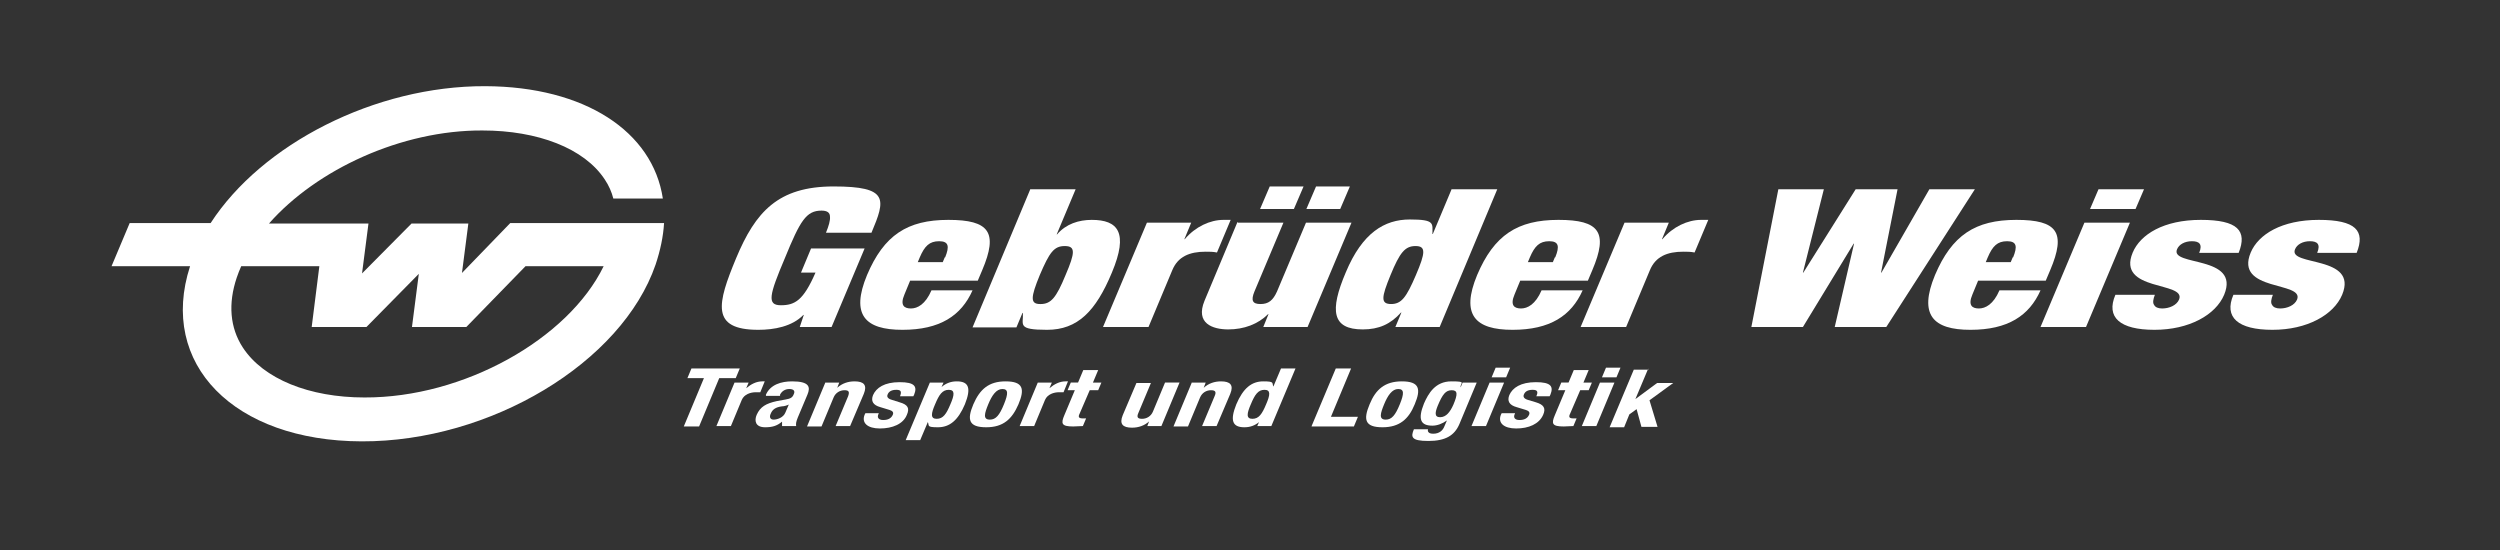 <svg xmlns="http://www.w3.org/2000/svg" viewBox="0 0 620.8 136.6"><rect x="0" y="0" width="620.8" height="136.6" fill="#333333" stroke="none"/><defs><style>      .cls-1 {        fill: #fff;      }    </style></defs><g><g id="Ebene_1"><path class="cls-1" d="M183.7,91.5l-1,2.4h-4.1l-5,12h-3.8l5-12h-4.1l1-2.4h12,0Z"></path><path class="cls-1" d="M182.4,95h3.5l-.6,1.4h0c1.2-1,2.5-1.7,4-1.7s.4,0,.6,0l-1.1,2.7c-.4,0-.8,0-1.1,0-1.3,0-2.9.5-3.5,1.9l-2.7,6.5h-3.6l4.5-10.8h0Z"></path><path class="cls-1" d="M190.2,98.3v-.3c1.1-2.5,3.8-3.3,6.5-3.3,4.3,0,4.6,1.4,3.8,3.3l-2.4,5.7c-.4,1-.5,1.5-.4,2.1h-3.5c0-.3,0-.8,0-1.1h0c-1.3,1.1-2.5,1.4-4.2,1.4-2.5,0-2.7-1.7-2.1-3.1.9-2,2.3-2.8,5-3.4l2.2-.4c1.2-.2,1.7-.5,2-1.3.4-.8,0-1.3-1.1-1.3s-1.9.6-2.3,1.4v.3h-3.4,0ZM196,100.4c-.6.3-1.3.5-1.8.5-1.6.2-2.4.8-2.8,1.8-.4.8-.2,1.5.7,1.5s2.4-.5,2.9-1.7l.9-2.1h0Z"></path><path class="cls-1" d="M204.9,95h3.5l-.5,1.3h0c1.2-1.1,2.7-1.6,4.3-1.6,2.3,0,3.2.9,2.3,3.1l-3.4,8h-3.6l3.1-7.4c.4-1.1.2-1.5-.9-1.5s-2.2.6-2.7,1.8l-3,7.2h-3.6s4.5-10.8,4.5-10.8Z"></path><path class="cls-1" d="M218.2,102.3v.4c-.5.9-.1,1.6,1.1,1.6s2-.4,2.4-1.3c.3-.7-.2-1-.8-1.2l-2.3-.7c-1.8-.5-2.4-1.5-1.8-3,.8-1.8,2.8-3.2,6.6-3.2s4.4,1.1,3.6,3.1l-.2.4h-3.3c.4-1.1.3-1.6-.9-1.6s-1.9.4-2.2,1.2c-.2.5,0,1,1.1,1.3l1.9.6c2.1.6,2.5,1.5,1.8,3.1-.9,2.3-3.6,3.4-6.7,3.4s-4.6-1.4-3.8-3.4l.2-.4h3.3Z"></path><path class="cls-1" d="M230.8,95h3.5l-.5,1.1h0c1.2-1,2.4-1.4,3.8-1.4,3,0,3.6,1.7,2,5.7-1.7,4-3.8,5.7-6.7,5.7s-2.1-.4-2.5-1.3h0l-1.9,4.5h-3.6l6-14.3h0ZM232.6,104c1.6,0,2.4-1.2,3.4-3.6,1-2.3,1.2-3.6-.4-3.6s-2.4,1.2-3.4,3.6c-1,2.3-1.2,3.6.4,3.6h0Z"></path><path class="cls-1" d="M249.7,94.7c4.4,0,4.8,1.9,3.2,5.7-1.6,3.7-3.8,5.7-8,5.7-4.4,0-4.8-1.9-3.2-5.7,1.6-3.7,3.8-5.7,8-5.7ZM245.8,104.2c1.5,0,2.4-1.1,3.5-3.8,1.1-2.7,1.1-3.8-.4-3.8s-2.6,1.6-3.5,3.8c-.9,2.2-1.4,3.8.4,3.8Z"></path><path class="cls-1" d="M257.7,95h3.5l-.6,1.4h0c1.2-1,2.5-1.7,4-1.7s.4,0,.6,0l-1.1,2.7c-.4,0-.8,0-1.1,0-1.3,0-2.9.5-3.5,1.9l-2.7,6.5h-3.6l4.5-10.8h0Z"></path><path class="cls-1" d="M269.1,91.9h3.6l-1.3,3.1h2.1l-.8,1.9h-2.1l-2.5,5.8c-.4.8-.3,1.2.8,1.2s.6,0,.8,0l-.8,1.9c-.8,0-1.6.1-2.4.1-2.9,0-3.1-.7-2.2-2.8l2.6-6.2h-1.8l.8-1.9h1.8l1.3-3.1h0Z"></path><path class="cls-1" d="M285.4,104.6h0c-1.2,1.1-2.7,1.6-4.3,1.6-2.3,0-3.2-.9-2.3-3.1l3.4-8h3.6l-3.1,7.4c-.5,1.1-.2,1.5.9,1.5s2.2-.6,2.7-1.8l3-7.2h3.6l-4.5,10.8h-3.5l.5-1.3h0Z"></path><path class="cls-1" d="M295.9,95h3.5l-.5,1.3h0c1.2-1.1,2.7-1.6,4.3-1.6,2.3,0,3.2.9,2.3,3.1l-3.4,8h-3.6l3.1-7.4c.5-1.1.2-1.5-.9-1.5s-2.2.6-2.7,1.8l-3,7.2h-3.6l4.5-10.8h0Z"></path><path class="cls-1" d="M312.8,104.7h0c-1.2,1-2.4,1.4-3.8,1.4-3,0-3.6-1.7-2-5.7,1.7-4,3.8-5.7,6.7-5.7s2.1.4,2.5,1.3h0l1.9-4.5h3.6l-6,14.3h-3.5l.5-1.1h0ZM311,104c1.6,0,2.4-1.2,3.4-3.6,1-2.3,1.2-3.6-.4-3.6s-2.4,1.2-3.4,3.6c-1,2.3-1.2,3.6.4,3.6Z"></path><path class="cls-1" d="M325.7,105.8l6-14.3h3.8l-5,12h6.7l-1,2.4h-10.5Z"></path><path class="cls-1" d="M348.1,94.7c4.4,0,4.8,1.9,3.2,5.7-1.5,3.7-3.8,5.7-8,5.7-4.4,0-4.8-1.9-3.2-5.7,1.5-3.7,3.8-5.7,8-5.7ZM344.1,104.2c1.5,0,2.4-1.1,3.5-3.8s1.1-3.8-.4-3.8-2.6,1.6-3.5,3.8c-.9,2.2-1.4,3.8.4,3.8Z"></path><path class="cls-1" d="M366.7,95l-4.3,10.3c-1.2,2.8-3.4,4.2-7.7,4.2s-4.4-1-3.6-2.9h3.5c-.1.4,0,.6.2.8s.6.3,1.1.3c1.5,0,2.4-.8,2.8-1.9l.6-1.4h0c-1.1.8-2.4,1.3-3.6,1.3-2.9,0-3.7-1.5-2.1-5.5,1.1-2.5,2.8-5.5,6.8-5.5s2.1.4,2.3,1.5h0l.5-1.2h3.5,0ZM357.6,103.6c1.5,0,2.5-1.3,3.3-3.1,1.1-2.6,1.1-3.6-.4-3.6s-2.3,1-3.5,3.9c-.6,1.5-.9,2.8.6,2.8Z"></path><path class="cls-1" d="M369.9,95h3.6l-4.5,10.8h-3.6l4.5-10.8ZM371.4,91.3h3.6l-1,2.4h-3.6l1-2.4Z"></path><path class="cls-1" d="M376.2,102.3v.4c-.5.9-.1,1.6,1.1,1.6s2-.4,2.4-1.3c.3-.7-.2-1-.8-1.2l-2.3-.7c-1.8-.5-2.4-1.5-1.8-3,.8-1.8,2.8-3.2,6.6-3.2s4.4,1.1,3.6,3.1l-.2.4h-3.3c.5-1.1.3-1.6-.9-1.6s-1.9.4-2.2,1.2c-.2.5,0,1,1,1.3l2,.6c2,.6,2.5,1.5,1.8,3.1-1,2.3-3.6,3.4-6.7,3.4s-4.6-1.4-3.8-3.4l.2-.4h3.3Z"></path><path class="cls-1" d="M390.9,91.9h3.6l-1.3,3.1h2.1l-.8,1.9h-2.1l-2.5,5.8c-.4.8-.3,1.2.8,1.2s.6,0,.8,0l-.8,1.9c-.8,0-1.6.1-2.4.1-2.9,0-3.1-.7-2.2-2.8l2.6-6.2h-1.8l.8-1.9h1.8l1.3-3.1h0Z"></path><path class="cls-1" d="M397.3,95h3.6l-4.5,10.8h-3.6l4.5-10.8ZM398.8,91.3h3.6l-1,2.4h-3.6l1-2.4Z"></path><path class="cls-1" d="M409.3,91.5l-3.2,7.6h0l5.4-4h4l-5.9,4.3,2,6.6h-4l-1.2-4.4-1.8,1.3-1.3,3.2h-3.6l6-14.3s3.6,0,3.6,0Z"></path><path class="cls-1" d="M114.7,67.9l1.6-12.4h-14.1l-12.3,12.4,1.6-12.4h-24.7c11.8-13.4,32.9-23.2,53-23.1,13.7,0,25.3,4.4,30.4,12.2,1,1.5,1.7,3.1,2.1,4.7h12.3c-2.5-16.6-19.3-27.8-44.1-27.9-27.4-.1-55.5,14.4-68.2,34h-20.1l-4.5,10.7h19.5c-7.9,24.3,10.9,43.4,42.6,43.5,31.9.1,64.6-19.5,73-43.9,1.2-3.6,1.9-7,2.1-10.3h-38.2l-12,12.4h0ZM149.9,66.1c-8.8,18.1-34.8,32.7-59.4,32.6-13.7,0-25.1-4.6-30.2-12.4-3.2-4.9-3.7-10.9-1.5-17.4.3-.9.7-1.9,1.1-2.8h19.4l-1.9,15.1h13.6l13-13.2-1.7,13.2h13.5l14.7-15.1h19.3Z"></path><path class="cls-1" d="M201.3,61.7h13.4l-8.2,19.5h-7.9l1-3h-.1c-2.8,2.9-7.3,3.7-11.2,3.7-11.9,0-10.2-6.5-5.5-17.8,4.8-11.5,10.4-17.8,24.2-17.8s12.9,3.2,9.4,11.5h-11.3c.7-1.7,1.1-3.1,1-4,0-1-.7-1.5-2.1-1.5-3.8,0-5.3,2.5-9.1,11.8-3.9,9.2-4.5,11.7-1,11.7s5.6-1.2,8.6-8.1h-3.6l2.5-6h0Z"></path><path class="cls-1" d="M226,69.7l-1.4,3.4c-1.2,2.8,0,3.5,1.6,3.5s3.6-1,5.1-4.5h10.2c-2.8,6.3-8.1,9.8-17.4,9.8s-12.9-3.7-8.8-13.6c4.2-9.9,10-13.7,20.2-13.7s12.4,3.1,8.4,12.5l-1.1,2.6h-16.8,0ZM234.7,63.9c1.1-2.7.9-4-1.5-4s-3.6,1.2-4.8,4l-.5,1.2h6.2l.5-1.2Z"></path><path class="cls-1" d="M255.8,47h11.3l-4.7,11.2h.1c2.2-2.6,5.4-3.6,8.6-3.6,6.5,0,9.2,3.1,5,13.1-4,9.6-8.5,14.2-16.1,14.2s-5.8-1.3-6-4.2h-.1l-1.5,3.6h-10.9l14.3-34.2h0ZM258.4,75.5c2.6,0,3.9-1.6,6.2-7.2,2.4-5.6,2.5-7.2-.2-7.2s-3.8,1.6-6.2,7.2c-2.3,5.6-2.4,7.2.1,7.2h0Z"></path><path class="cls-1" d="M284.8,55.3h11l-1.7,4.1h.1c2.6-3.1,6.3-4.8,9.6-4.8h1.8l-3.4,8.1c-1-.2-1.8-.2-2.8-.2-4,0-6.9,1.2-8.3,4.6l-5.9,14.1h-11.3l10.9-25.9Z"></path><path class="cls-1" d="M315.3,46.3h8.4l-2.4,5.6h-8.4l2.4-5.6ZM326.8,46.3h8.4l-2.4,5.6h-8.4l2.4-5.6ZM307.4,55.3h11.3l-7.2,17.1c-.9,2.2-.5,3.1,1.5,3.1s3.1-.9,4.1-3.1l7.2-17.1h11.3l-10.9,25.9h-11l1.3-3.2h-.1c-2.5,2.5-6,3.8-9.9,3.8s-8.2-1.5-5.9-7.1l8.2-19.6h0Z"></path><path class="cls-1" d="M360.5,47h11.3l-14.3,34.2h-11l1.5-3.6h-.1c-2.6,2.9-5.5,4.2-9.5,4.2-7.6,0-8.3-4.6-4.2-14.2,4.1-9.8,9.6-13.1,15.9-13.1s5.6,1,5.6,3.6h.1l4.7-11.2h0ZM345.4,75.5c2.6,0,3.8-1.6,6.2-7.2,2.4-5.6,2.5-7.2-.1-7.2s-3.9,1.6-6.2,7.2c-2.3,5.6-2.5,7.2.2,7.2h0Z"></path><path class="cls-1" d="M377.5,69.7l-1.4,3.4c-1.2,2.8,0,3.5,1.6,3.5s3.6-1,5.1-4.5h10.2c-2.8,6.3-8.1,9.8-17.4,9.8s-12.9-3.7-8.8-13.6c4.2-9.9,10-13.7,20.2-13.7s12.4,3.1,8.4,12.5l-1.1,2.6h-16.8ZM386.2,63.9c1.1-2.7.9-4-1.5-4s-3.6,1.2-4.8,4l-.5,1.2h6.2l.5-1.2Z"></path><path class="cls-1" d="M403.4,55.3h11l-1.7,4.1h.1c2.6-3.1,6.3-4.8,9.6-4.8h1.8l-3.4,8.1c-1-.2-1.8-.2-2.8-.2-4,0-6.9,1.2-8.3,4.6l-5.9,14.1h-11.3l10.9-25.9Z"></path><path class="cls-1" d="M460.6,47h10.6l-4.1,20.7h.1l11.9-20.7h11.3l-22,34.2h-12.8l4.8-20.7h-.1l-12.6,20.7h-12.8l6.7-34.2h11.3l-5.2,20.7h.1l13-20.7h0Z"></path><path class="cls-1" d="M491.2,69.7l-1.4,3.4c-1.2,2.8,0,3.5,1.6,3.5s3.6-1,5.1-4.5h10.2c-2.8,6.3-8.1,9.8-17.4,9.8s-12.9-3.7-8.8-13.6c4.2-9.9,10-13.7,20.2-13.7s12.4,3.1,8.4,12.5l-1.1,2.6h-16.8ZM499.9,63.9c1.1-2.7.9-4-1.5-4s-3.6,1.2-4.8,4l-.5,1.2h6.2l.5-1.2Z"></path><path class="cls-1" d="M517.6,55.3h11.3l-10.9,25.9h-11.3l10.9-25.9h0ZM521.1,47h11.3l-2.1,4.9h-11.3l2.1-4.9Z"></path><path class="cls-1" d="M535.1,73.2c-.4,1-.6,2-.2,2.5.3.6,1,.9,2,.9,1.8,0,3.6-.8,4.2-2.2,1.9-4.6-15.6-1.9-11.5-11.7,1.9-4.5,7.7-8.1,16.9-8.1s11.6,2.7,9.4,8.2h-9.8c.9-2.2,0-2.9-1.8-2.9s-3.2.8-3.7,2c-1.8,4.3,15.8,1.4,11.7,11.3-2.1,5-8.7,8.7-17.3,8.7s-12.1-3.1-9.7-8.7h10Z"></path><path class="cls-1" d="M564.4,73.2c-.4,1-.6,2-.2,2.5.3.6,1,.9,2,.9,1.8,0,3.6-.8,4.2-2.2,1.9-4.6-15.6-1.9-11.5-11.7,1.9-4.5,7.7-8.1,16.9-8.1s11.6,2.7,9.4,8.2h-9.8c.9-2.2,0-2.9-1.8-2.9s-3.2.8-3.7,2c-1.8,4.3,15.8,1.4,11.7,11.3-2.1,5-8.7,8.7-17.3,8.7s-12.1-3.1-9.7-8.7h10Z"></path></g></g></svg>